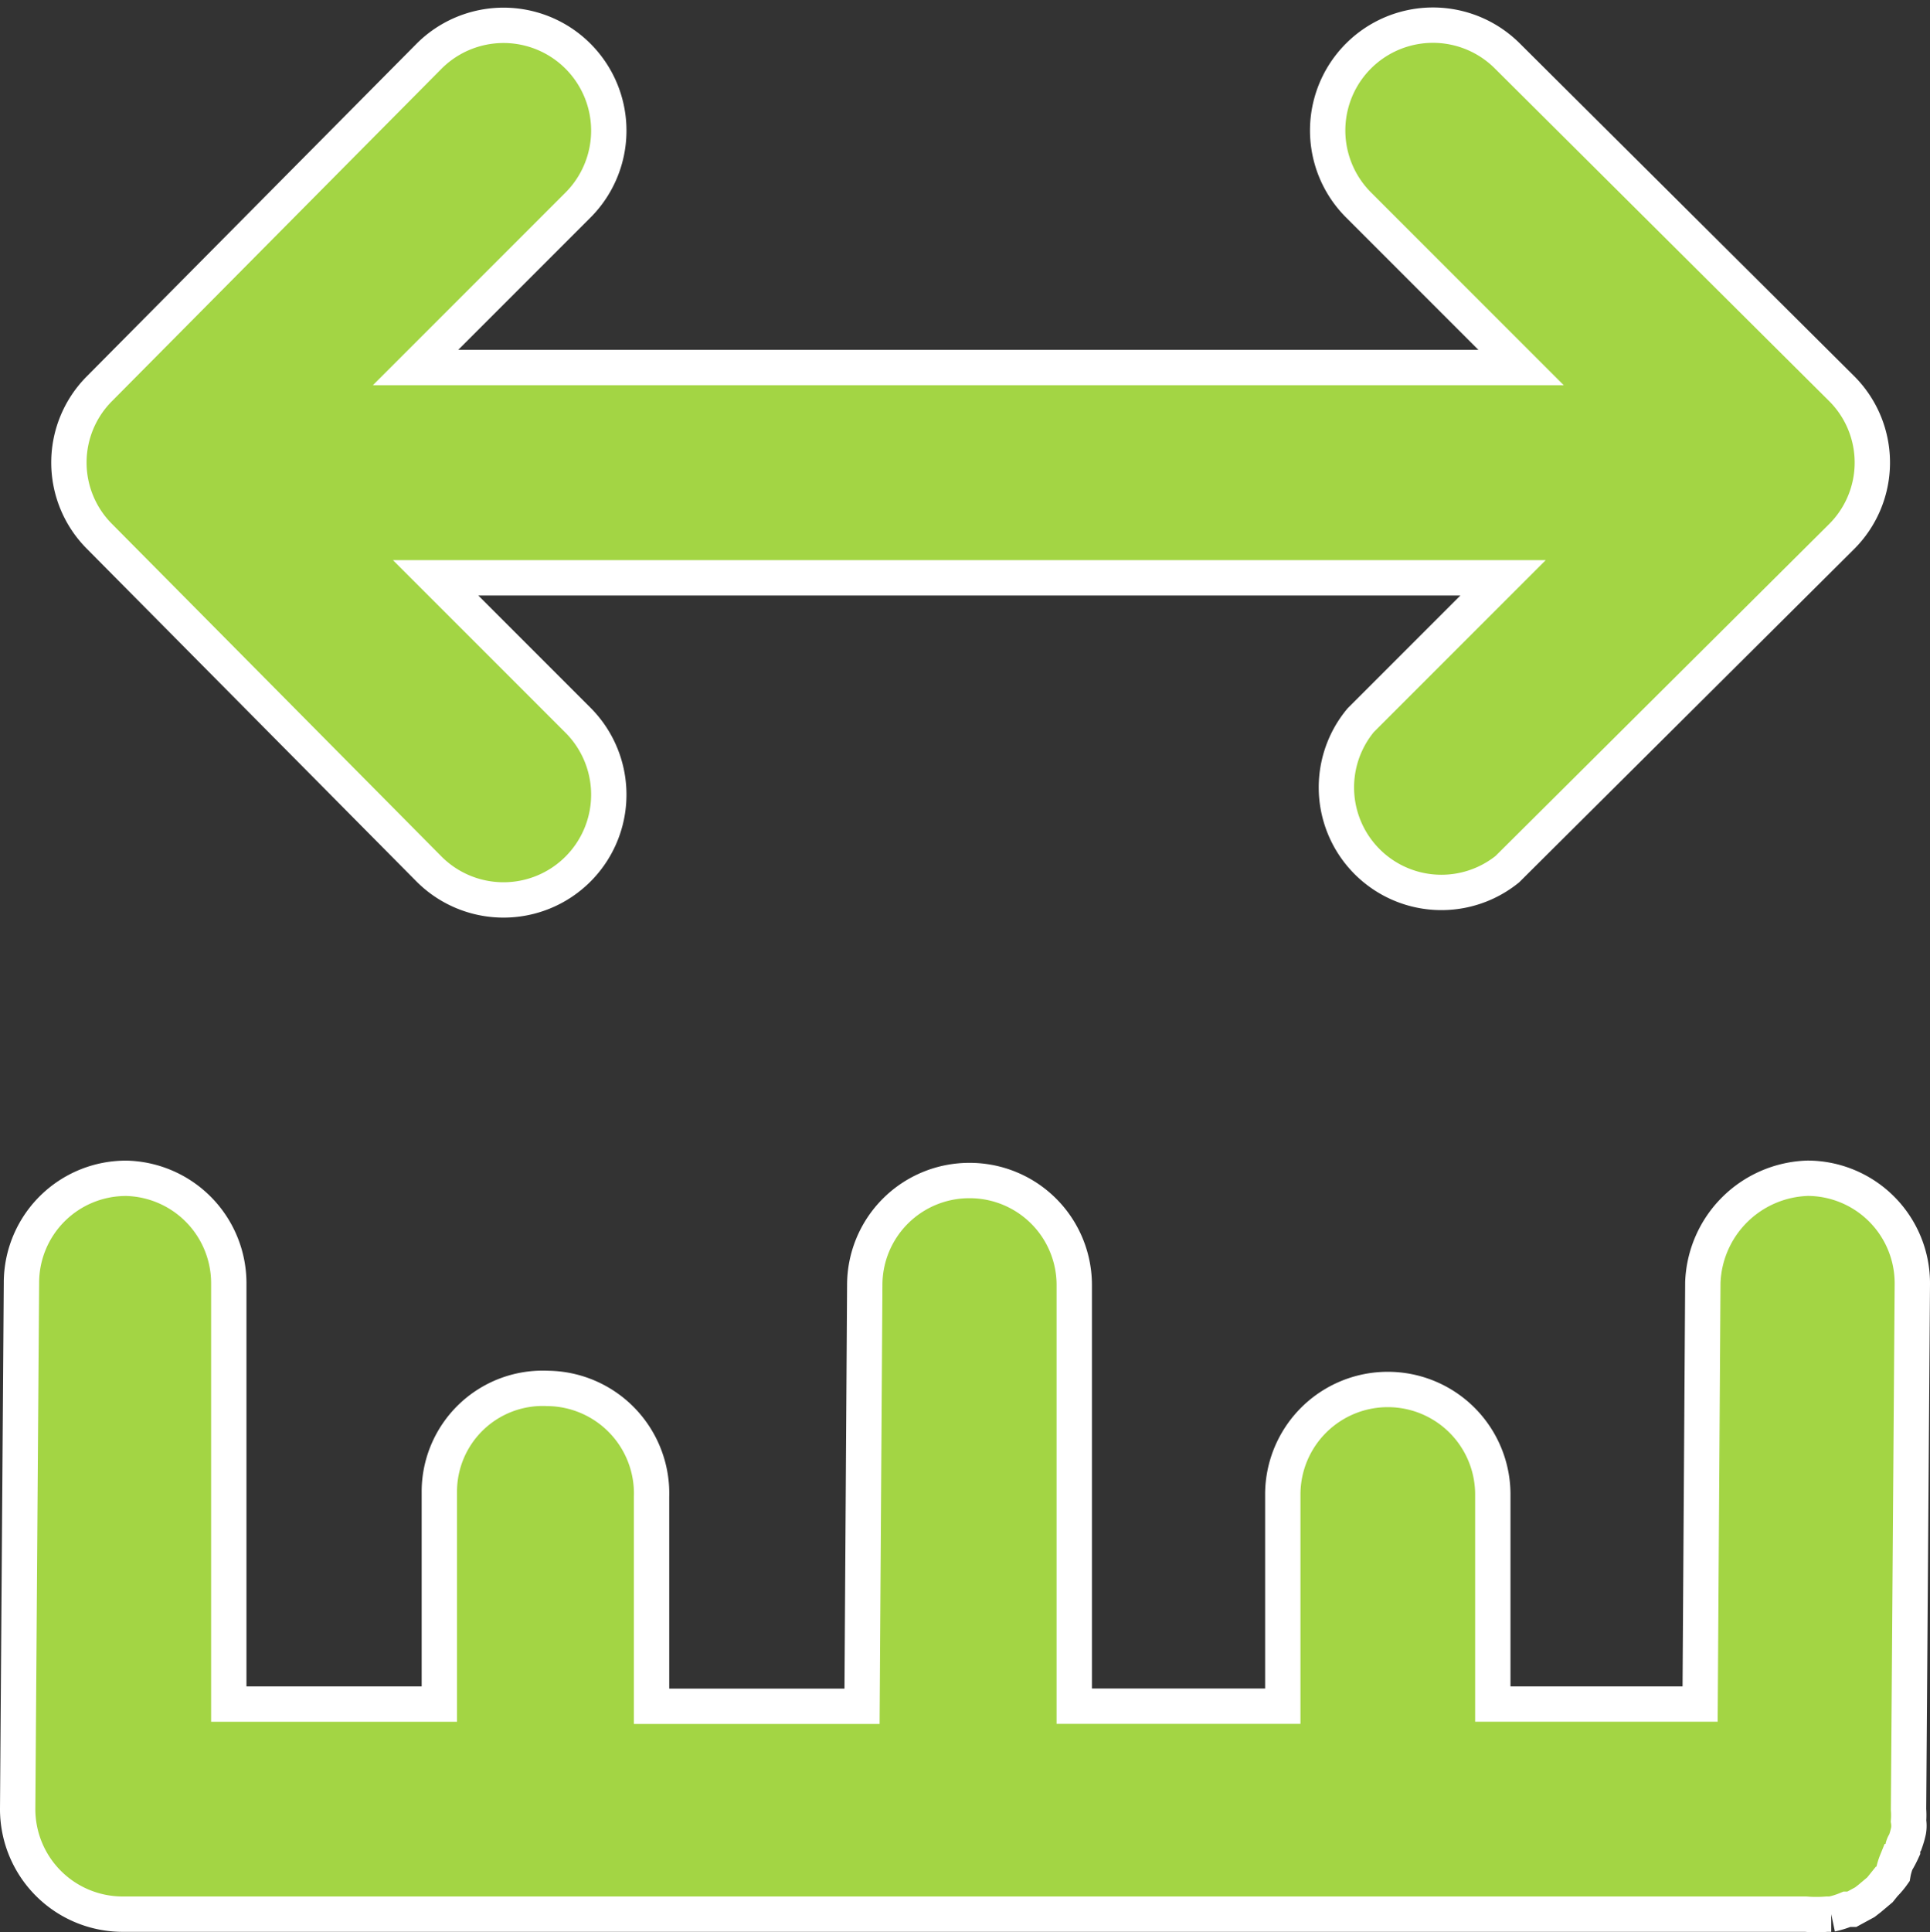 <svg xmlns="http://www.w3.org/2000/svg" width="54.604" height="54.655" viewBox="0 0 54.604 54.655">
  <rect x="0" y="0" width="54.604" height="54.655" fill="#333333" stroke="none"/>
  <g id="i-dimension" transform="translate(0.02 0.157)">
    <path id="Trazado_2" data-name="Trazado 2" d="M11.615,24.426a2.978,2.978,0,0,0,4.212-4.212L11.8,16.187H42l-4.028,4.028a2.971,2.971,0,0,0,4.15,4.212l9.45-9.4a2.956,2.956,0,0,0,0-4.2l-9.45-9.4A2.978,2.978,0,0,0,37.91,5.639l4.6,4.6H11.232l4.595-4.595a2.978,2.978,0,0,0-4.212-4.212L2.3,10.826a2.956,2.956,0,0,0,0,4.2Z" transform="translate(0.505)" fill="#a3d544" stroke="#fff" stroke-width="1"/>
    <path id="Trazado_3" data-name="Trazado 3" d="M53.64,41.178a3.248,3.248,0,0,0,.168-.322.378.378,0,0,1,.077-.23,2.541,2.541,0,0,0,.092-.322.842.842,0,0,0,0-.276,2.083,2.083,0,0,0,0-.322l.107-14.871a2.971,2.971,0,0,0-2.956-2.987h0A3.063,3.063,0,0,0,48.157,24.8L48.08,36.721H42.215V30.794a2.971,2.971,0,1,0-5.942,0v5.988h-5.9V24.9a2.956,2.956,0,0,0-2.956-2.987h0a2.956,2.956,0,0,0-2.971,2.956l-.077,11.915H18.414V30.856a2.971,2.971,0,0,0-2.941-3.063,2.925,2.925,0,0,0-3.063,2.941v5.988H6.453V24.837A2.971,2.971,0,0,0,3.574,21.85h0A2.956,2.956,0,0,0,.587,24.806L.48,39.677a2.971,2.971,0,0,0,2.956,2.987H51.067a3.645,3.645,0,0,0,.6,0h.123a2.465,2.465,0,0,0,.444-.138h.138l.368-.2.138-.107.291-.245.123-.153a2.235,2.235,0,0,0,.245-.291,1.7,1.7,0,0,1,.1-.352Z" transform="translate(0 11.322)" fill="#a3d544" stroke="#fff" stroke-width="1"/>
  </g>
</svg>

